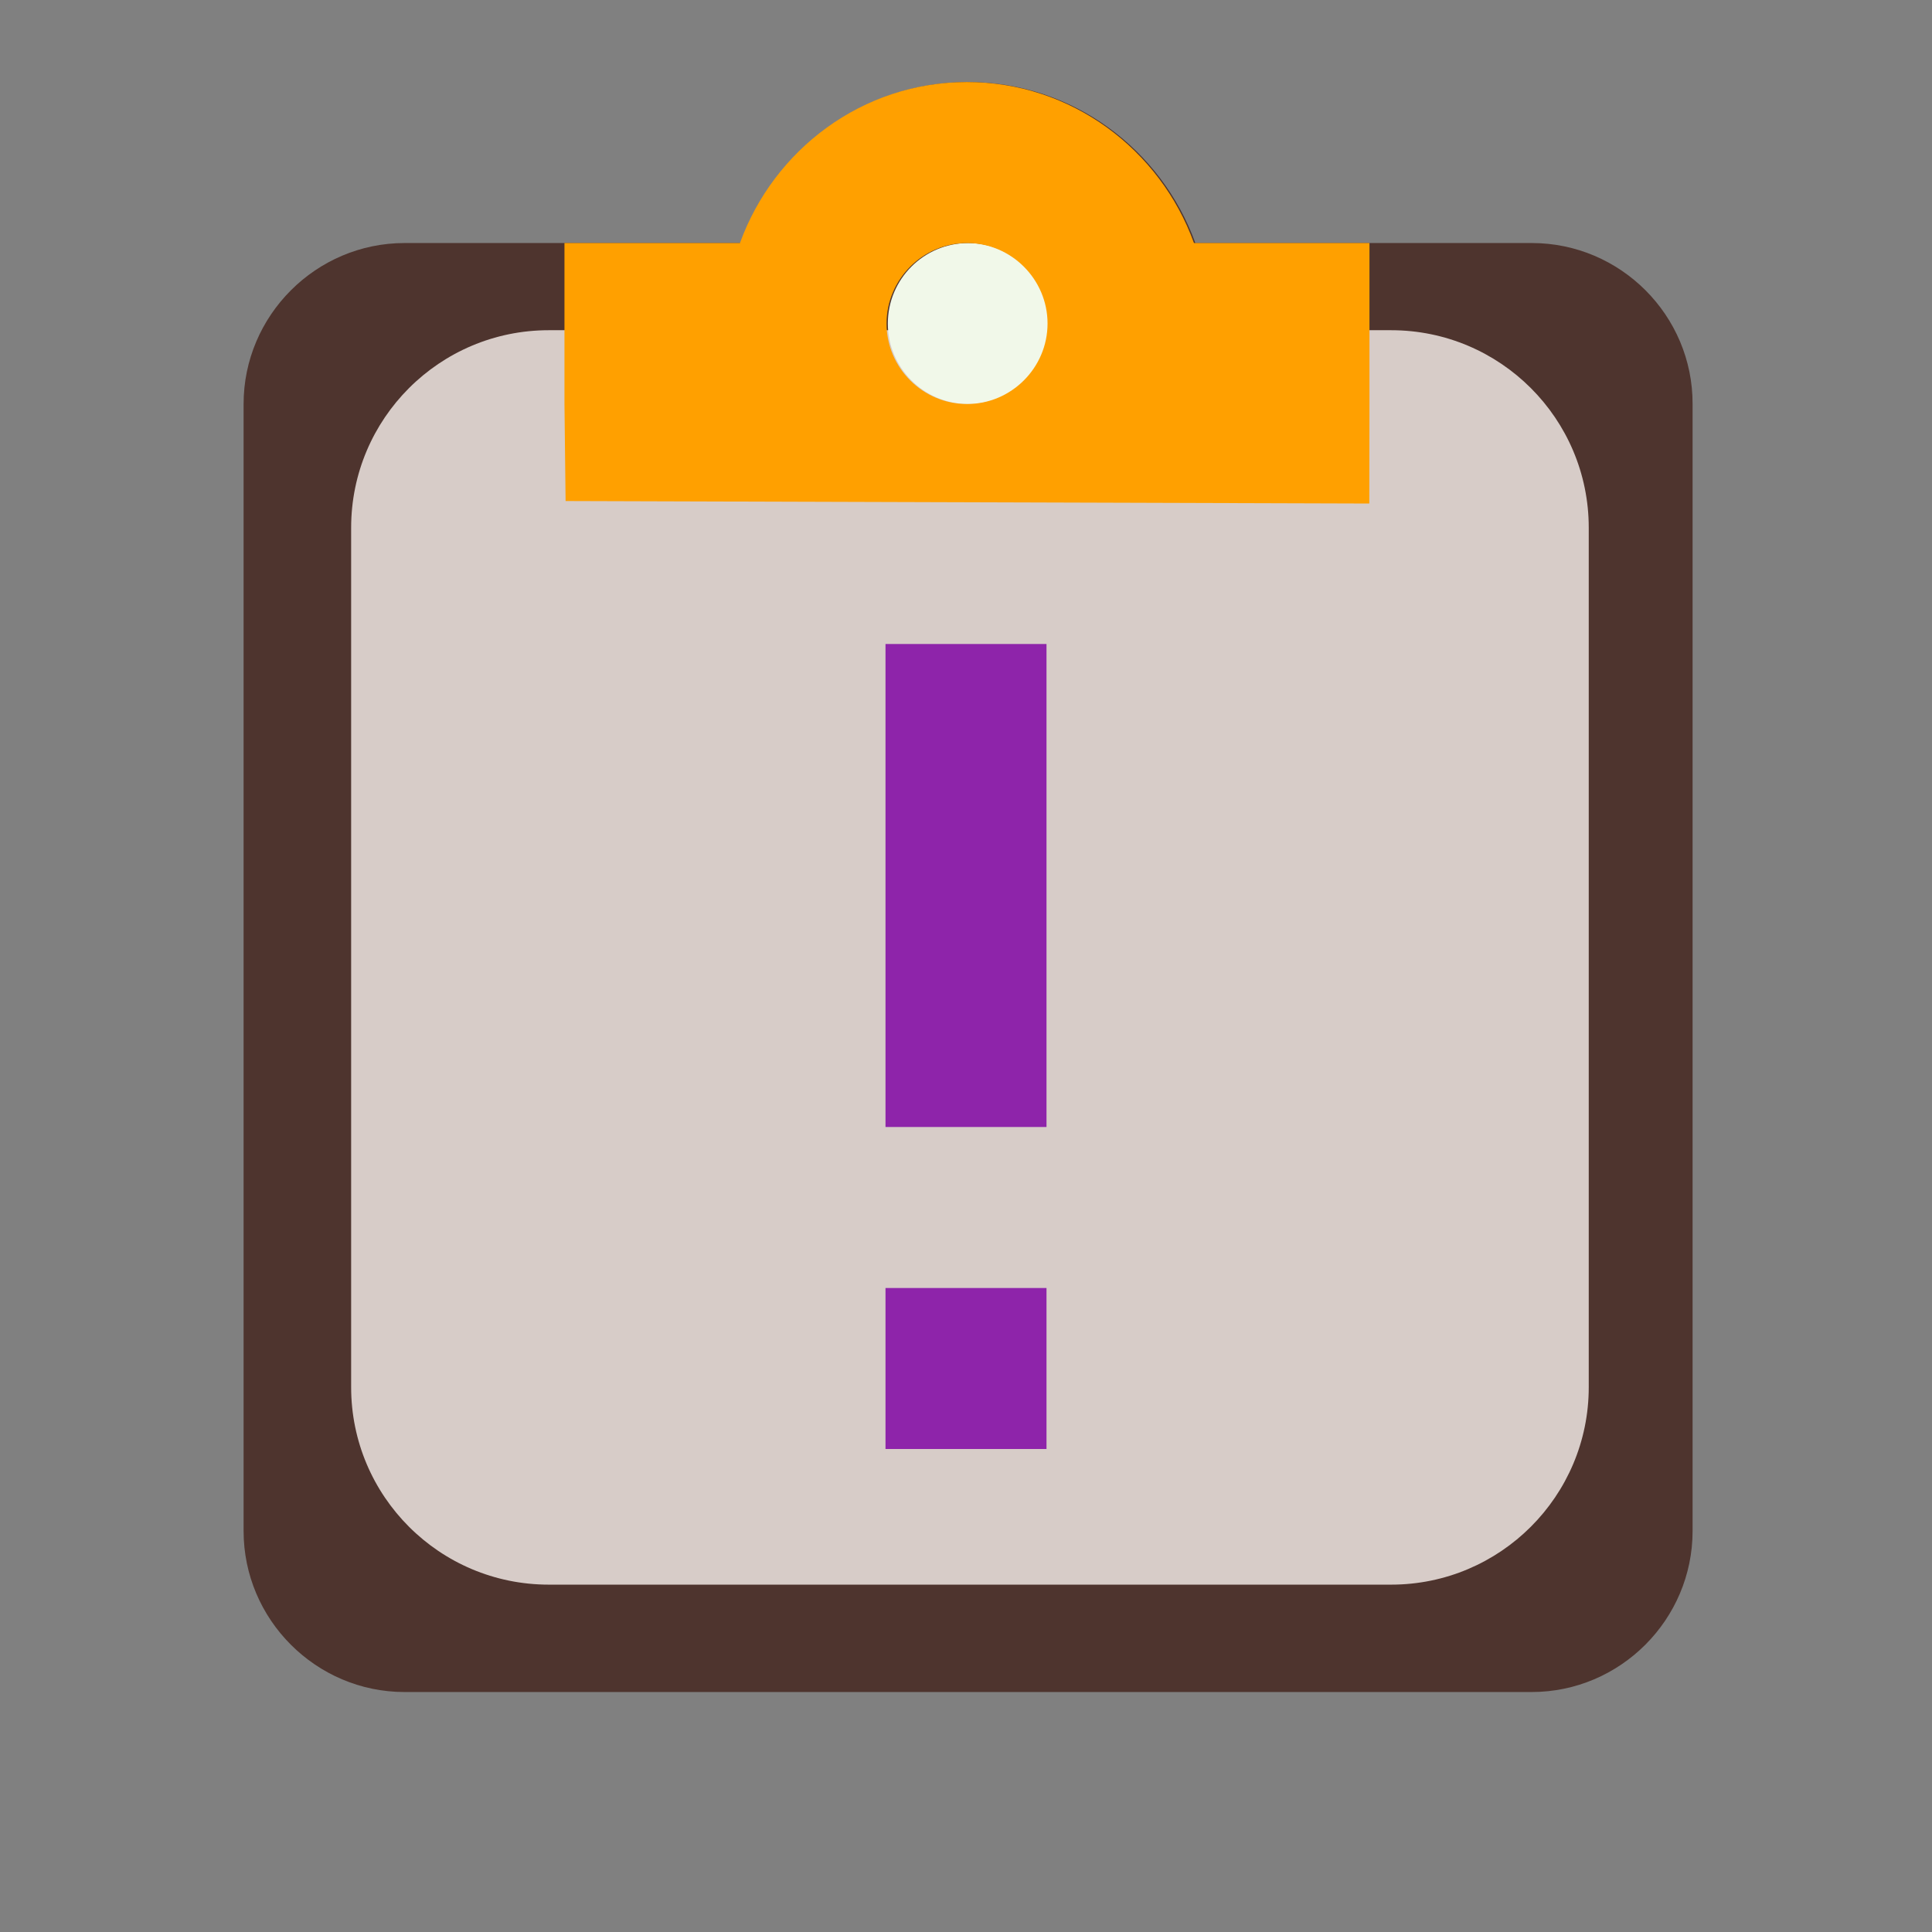 <?xml version="1.0" encoding="utf-8"?>
<!-- Generator: Adobe Illustrator 16.0.0, SVG Export Plug-In . SVG Version: 6.00 Build 0)  -->
<!DOCTYPE svg PUBLIC "-//W3C//DTD SVG 1.1//EN" "http://www.w3.org/Graphics/SVG/1.1/DTD/svg11.dtd">
<svg version="1.1" id="Capa_1" xmlns="http://www.w3.org/2000/svg" xmlns:xlink="http://www.w3.org/1999/xlink" x="0px" y="0px"
	 width="24px" height="24px" viewBox="0 0 24 24" enable-background="new 0 0 24 24" xml:space="preserve">
<rect x="0" y="0" width="24" height="24" fill="#808080" stroke="none"/>
<g>
	<path fill="#4E342E" d="M19.029,3.019h-4.18c-0.42-1.16-1.521-2-2.823-2c-1.299,0-2.4,0.84-2.82,2h-4.18c-1.1,0-2,0.9-2,2v14
		c0,1.1,0.9,2,2,2h14c1.101,0,2-0.9,2-2v-14C21.029,3.918,20.129,3.019,19.029,3.019z"/>
	<path fill="#D7CCC8" d="M19.736,6.556c0-1.355-1.1-2.454-2.455-2.454H6.817c-1.356,0-2.455,1.099-2.455,2.454v10.676
		c0,1.354,1.099,2.453,2.455,2.453h10.464c1.355,0,2.455-1.1,2.455-2.453V6.556z"/>
	<circle fill="#F1F8E9" cx="12.029" cy="4.019" r="1"/>
</g>
<rect x="11" y="16" fill="#8E24AA" width="2" height="2"/>
<rect x="11" y="8" fill="#8E24AA" width="2" height="6"/>
<path fill="#FFA000" d="M7.026,6.224l9.984,0.031l0.002-1.236v-2h-2.18c-0.42-1.16-1.521-2-2.82-2c-1.299,0-2.4,0.84-2.82,2h-2.18v2
	L7.026,6.224z M12.013,3.019c0.549,0,1,0.45,1,1c0,0.55-0.451,1-1,1c-0.55,0-1-0.45-1-1C11.013,3.469,11.463,3.019,12.013,3.019z"/>
</svg>
